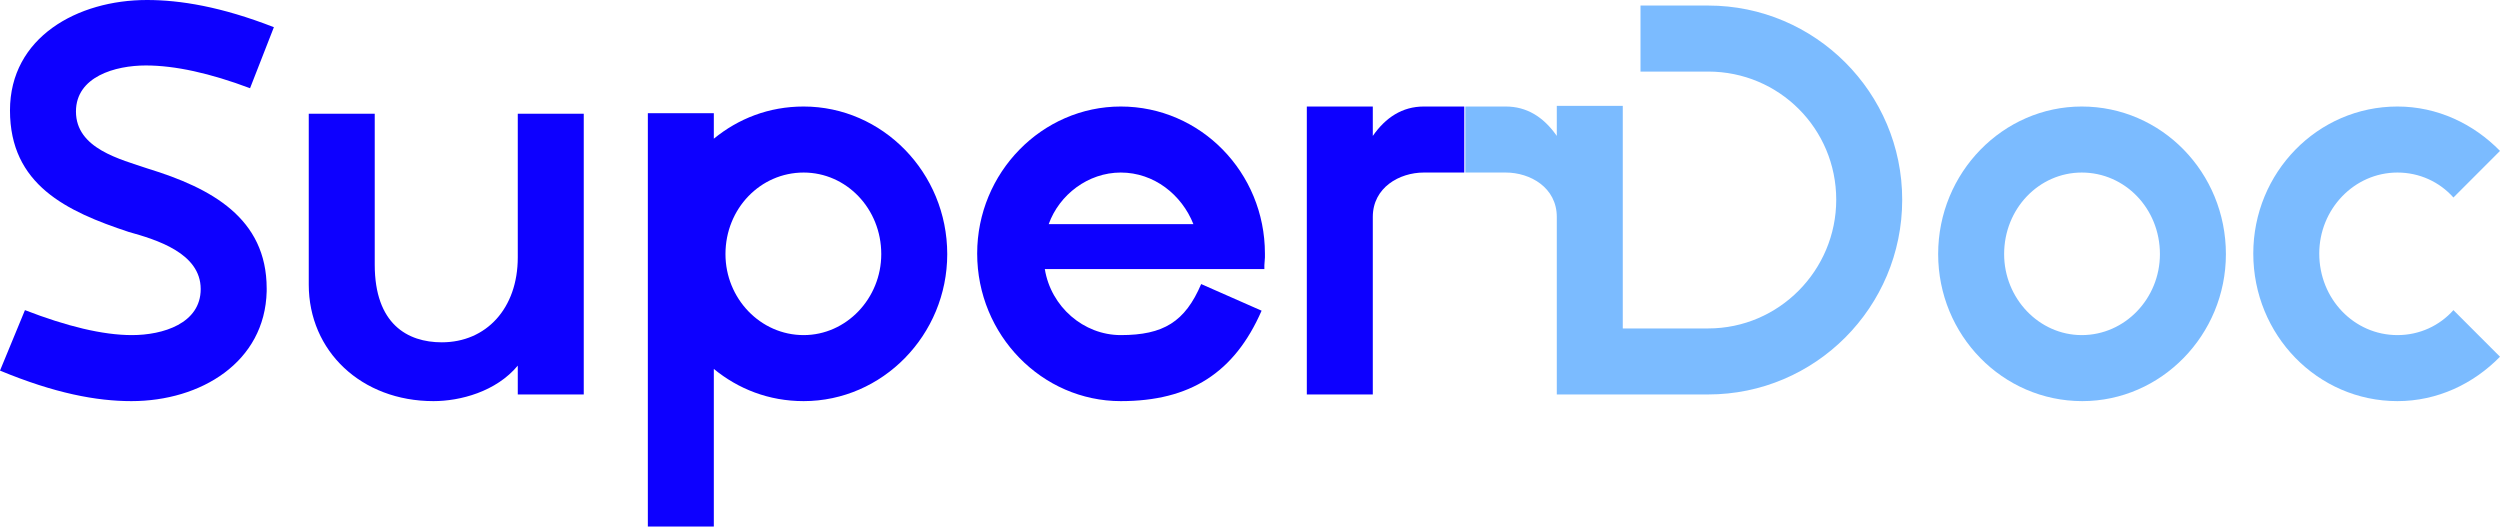 <svg width="8509" height="1792" viewBox="0 0 8509 1792" fill="none" xmlns="http://www.w3.org/2000/svg">
<path fill-rule="evenodd" clip-rule="evenodd" d="M2735.27 362.554C3003.23 362.554 3224.01 587.262 3224.02 864.841C3224.02 1140.53 3003.23 1365.25 2735.27 1365.25C2616.39 1365.25 2512.6 1323.7 2429.57 1255.73V1792H2205.02V385.212H2429.57V472.076C2512.6 404.098 2616.39 362.554 2735.27 362.554ZM2735.27 587.263C2588.09 587.264 2469.2 710.003 2469.2 864.841C2469.2 1015.9 2588.09 1140.54 2735.27 1140.54C2880.58 1140.54 2999.46 1015.91 2999.46 864.841C2999.46 710.002 2880.58 587.263 2735.27 587.263Z" fill="#0D00FF"/>
<path d="M500.068 0C613.29 0 752.931 22.662 932.199 92.529L851.055 300.245C715.188 249.261 596.303 222.821 496.29 222.821C392.504 222.821 258.529 260.588 258.526 379.547C258.526 506.063 409.485 541.945 503.837 574.046C718.958 640.136 907.664 742.104 907.667 981.916V991.366C902.003 1233.07 683.104 1365.25 447.226 1365.25C328.343 1365.25 186.815 1338.81 0 1261.39L84.913 1055.56C226.441 1110.32 349.102 1140.54 449.115 1140.54C554.789 1140.54 683.109 1100.88 683.109 983.804C683.105 861.068 532.14 815.75 437.789 789.315C226.442 719.447 33.969 628.802 33.969 375.771C33.971 126.517 264.189 0 500.068 0Z" fill="#0D00FF"/>
<path d="M1275.44 900.725C1275.44 1102.77 1386.78 1165.09 1503.78 1165.09C1654.74 1165.08 1762.3 1049.9 1762.31 876.179V387.1H1986.86V1342.58H1762.31V1244.4C1688.71 1333.15 1566.05 1365.25 1475.47 1365.25C1230.16 1365.25 1050.89 1195.29 1050.89 968.699V387.1H1275.44V900.725Z" fill="#0D00FF"/>
<path fill-rule="evenodd" clip-rule="evenodd" d="M3814.67 362.554C4086.4 362.556 4305.29 587.263 4305.3 862.953V876.179L4303.41 902.613V915.83H3556.14C3576.9 1044.23 3688.23 1140.54 3814.67 1140.54C3959.97 1140.54 4033.56 1095.21 4088.29 966.811L4293.97 1057.45C4201.51 1268.94 4050.54 1365.25 3814.67 1365.25C3546.71 1365.25 3325.92 1140.53 3325.92 862.953C3325.93 587.262 3546.71 362.554 3814.67 362.554ZM3814.67 587.263C3703.33 587.263 3605.2 662.8 3569.35 762.88H4061.87C4022.24 662.801 3927.89 587.264 3814.67 587.263Z" fill="#0D00FF"/>
<path fill-rule="evenodd" clip-rule="evenodd" d="M7085.45 362.554C7357.18 362.554 7576.08 587.263 7576.08 864.841C7576.08 1140.53 7355.3 1365.25 7087.34 1365.25C6815.61 1365.25 6596.71 1140.53 6596.71 864.841C6596.71 587.262 6817.49 362.554 7085.45 362.554ZM7085.45 587.263C6940.15 587.263 6821.27 710.002 6821.27 864.841C6821.27 1015.91 6940.15 1140.54 7085.45 1140.54C7232.64 1140.54 7351.53 1015.9 7351.53 864.841C7351.52 710.002 7232.64 587.264 7085.45 587.263Z" fill="#7BBBFF"/>
<path d="M8159.89 362.554C8295.76 362.554 8418.42 421.098 8509 513.625L8350.49 672.239C8303.32 619.367 8235.37 587.263 8159.89 587.263C8012.71 587.266 7893.83 711.892 7893.83 862.953C7893.83 1017.79 8012.71 1140.54 8159.89 1140.54C8235.37 1140.54 8303.32 1108.44 8350.49 1055.56L8509 1214.18C8418.42 1306.7 8295.76 1365.25 8159.89 1365.25C7888.16 1365.25 7669.27 1140.53 7669.27 862.953C7669.27 587.264 7888.16 362.556 8159.89 362.554Z" fill="#7BBBFF"/>
<path d="M4672.46 462.636C4715.86 400.323 4772.47 362.554 4846.06 362.554H4983.82V587.263H4846.06C4763.03 587.263 4672.46 638.248 4672.46 738.325V1342.58H4447.9V362.554H4672.46V462.636Z" fill="#0D00FF"/>
<path d="M5813.88 18.882C6178.08 18.882 6474.34 315.35 6474.34 679.792C6474.34 1046.12 6178.08 1342.58 5813.88 1342.58H5298.72V738.325C5298.72 638.247 5208.14 587.263 5125.11 587.263H4987.36V362.554H5125.11C5196.41 362.554 5251.76 398.001 5294.61 456.87L5298.72 462.636V360.288H5523.28V1117.88H5813.88C6055.42 1117.88 6249.79 919.606 6249.79 679.792C6249.79 438.089 6055.42 243.591 5813.88 243.591H5583.59V18.882H5813.88Z" fill="#7BBBFF"/>
</svg>
